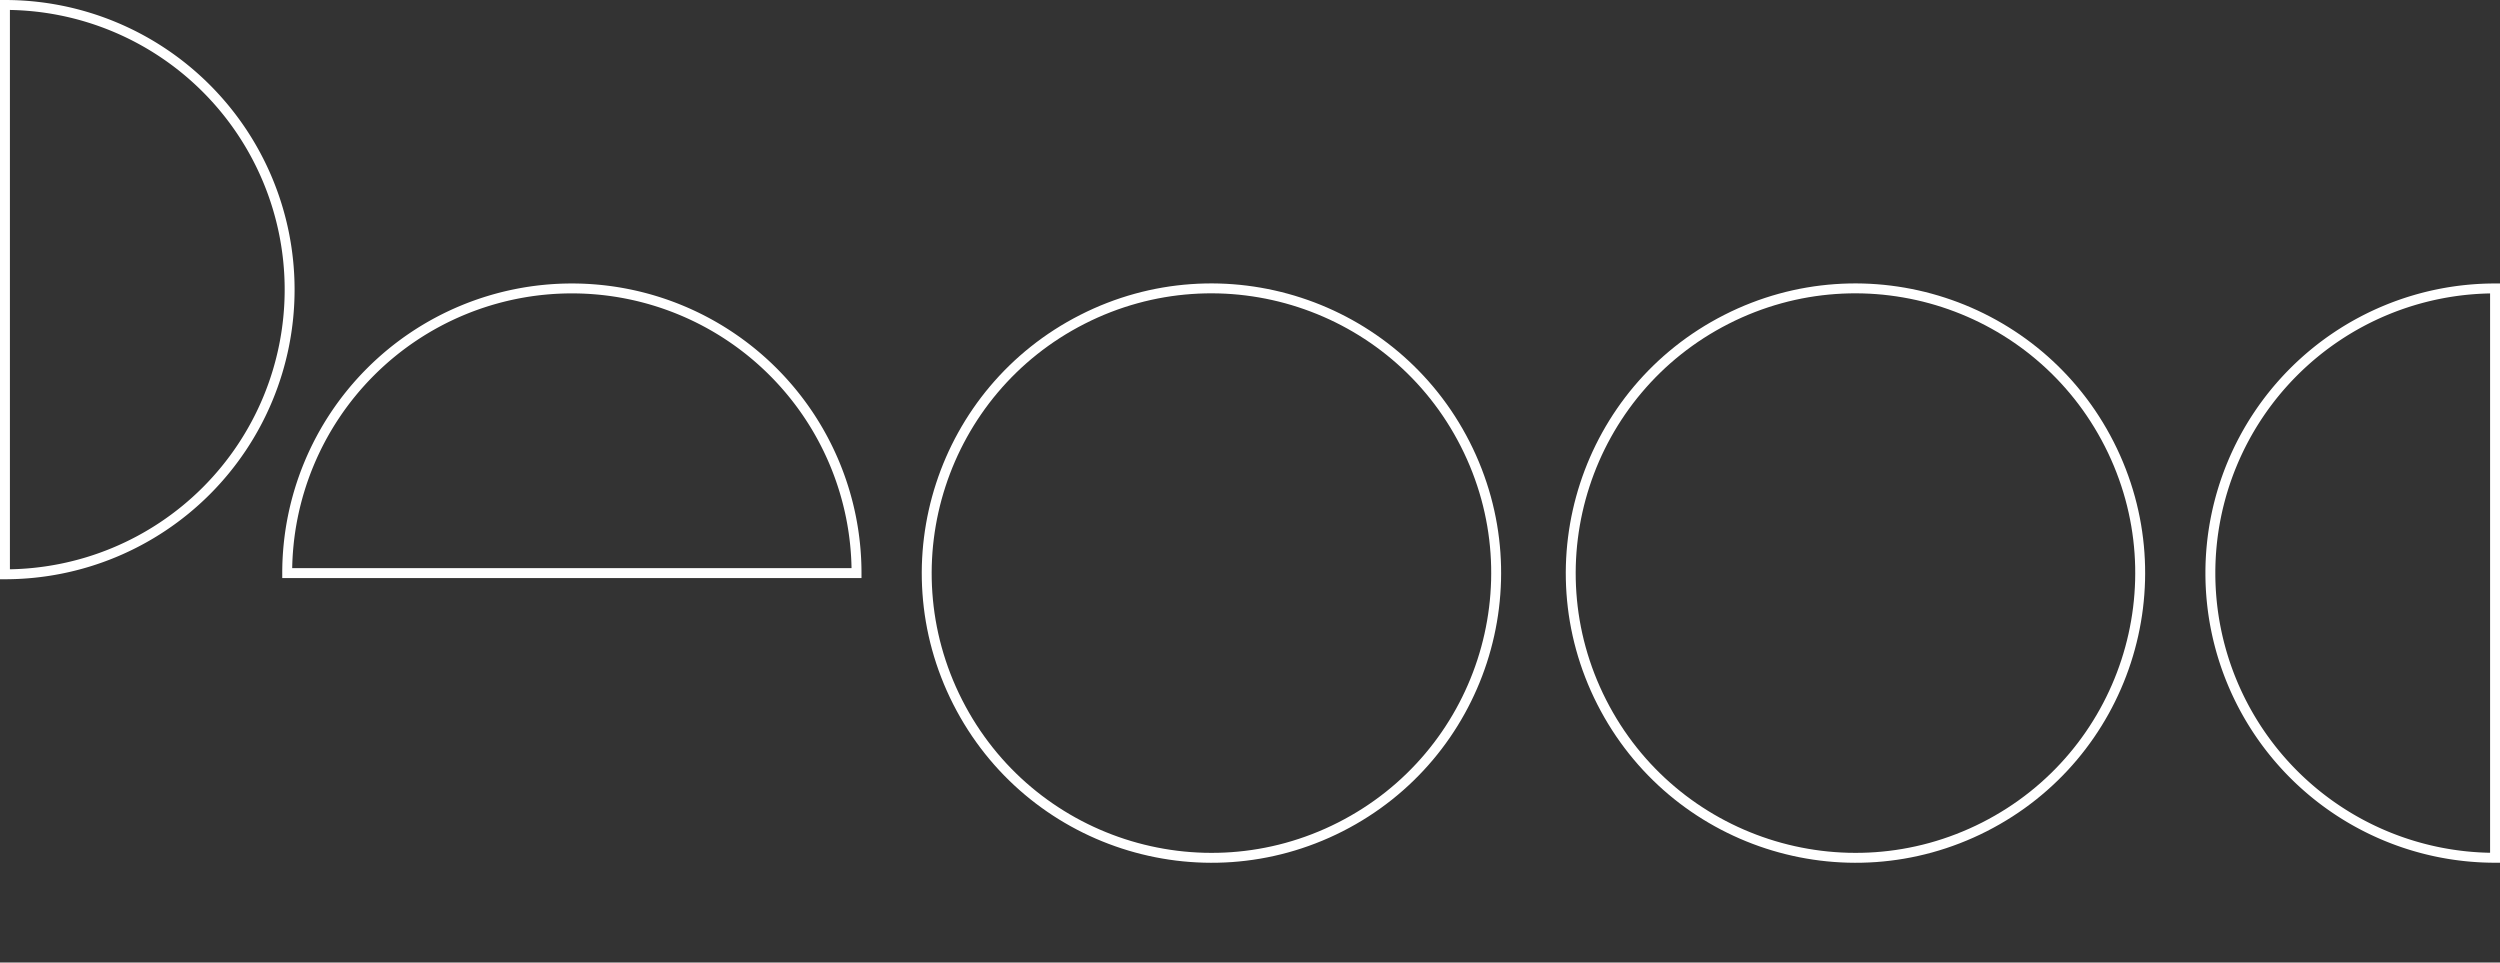 <svg xmlns="http://www.w3.org/2000/svg" width="1008.999" height="388.481" viewBox="0 0 1008.999 388.481"><rect x="0" y="0" width="1008.999" height="388.481" fill="#333333" stroke="none"/><g id="Group_375" data-name="Group 375" transform="translate(-135.616 -162.969)"><g id="Group_24" data-name="Group 24" transform="translate(137.616 164.969)"><path id="Path_402" data-name="Path 402" d="M137.616,164.969a114.892,114.892,0,1,1,0,229.784Z" transform="translate(-137.616 -164.969)" fill="none" stroke="#fff" stroke-width="4"></path><path id="Path_403" data-name="Path 403" d="M201.846,344.372a114.892,114.892,0,1,1,229.784,0Z" transform="translate(-87.931 -115.067)" fill="none" stroke="#fff" stroke-width="4"></path><circle id="Ellipse_7" data-name="Ellipse 7" cx="114.892" cy="114.892" r="114.892" transform="translate(332.452 178.968) rotate(-26.953)" fill="none" stroke="#fff" stroke-width="4"></circle><circle id="Ellipse_8" data-name="Ellipse 8" cx="114.892" cy="114.892" r="114.892" transform="translate(592.379 178.968) rotate(-26.953)" fill="none" stroke="#fff" stroke-width="4"></circle><path id="Path_404" data-name="Path 404" d="M754.384,459.263a114.892,114.892,0,0,1,0-229.784Z" transform="translate(250.614 -115.067)" fill="none" stroke="#fff" stroke-width="4"></path></g></g></svg>